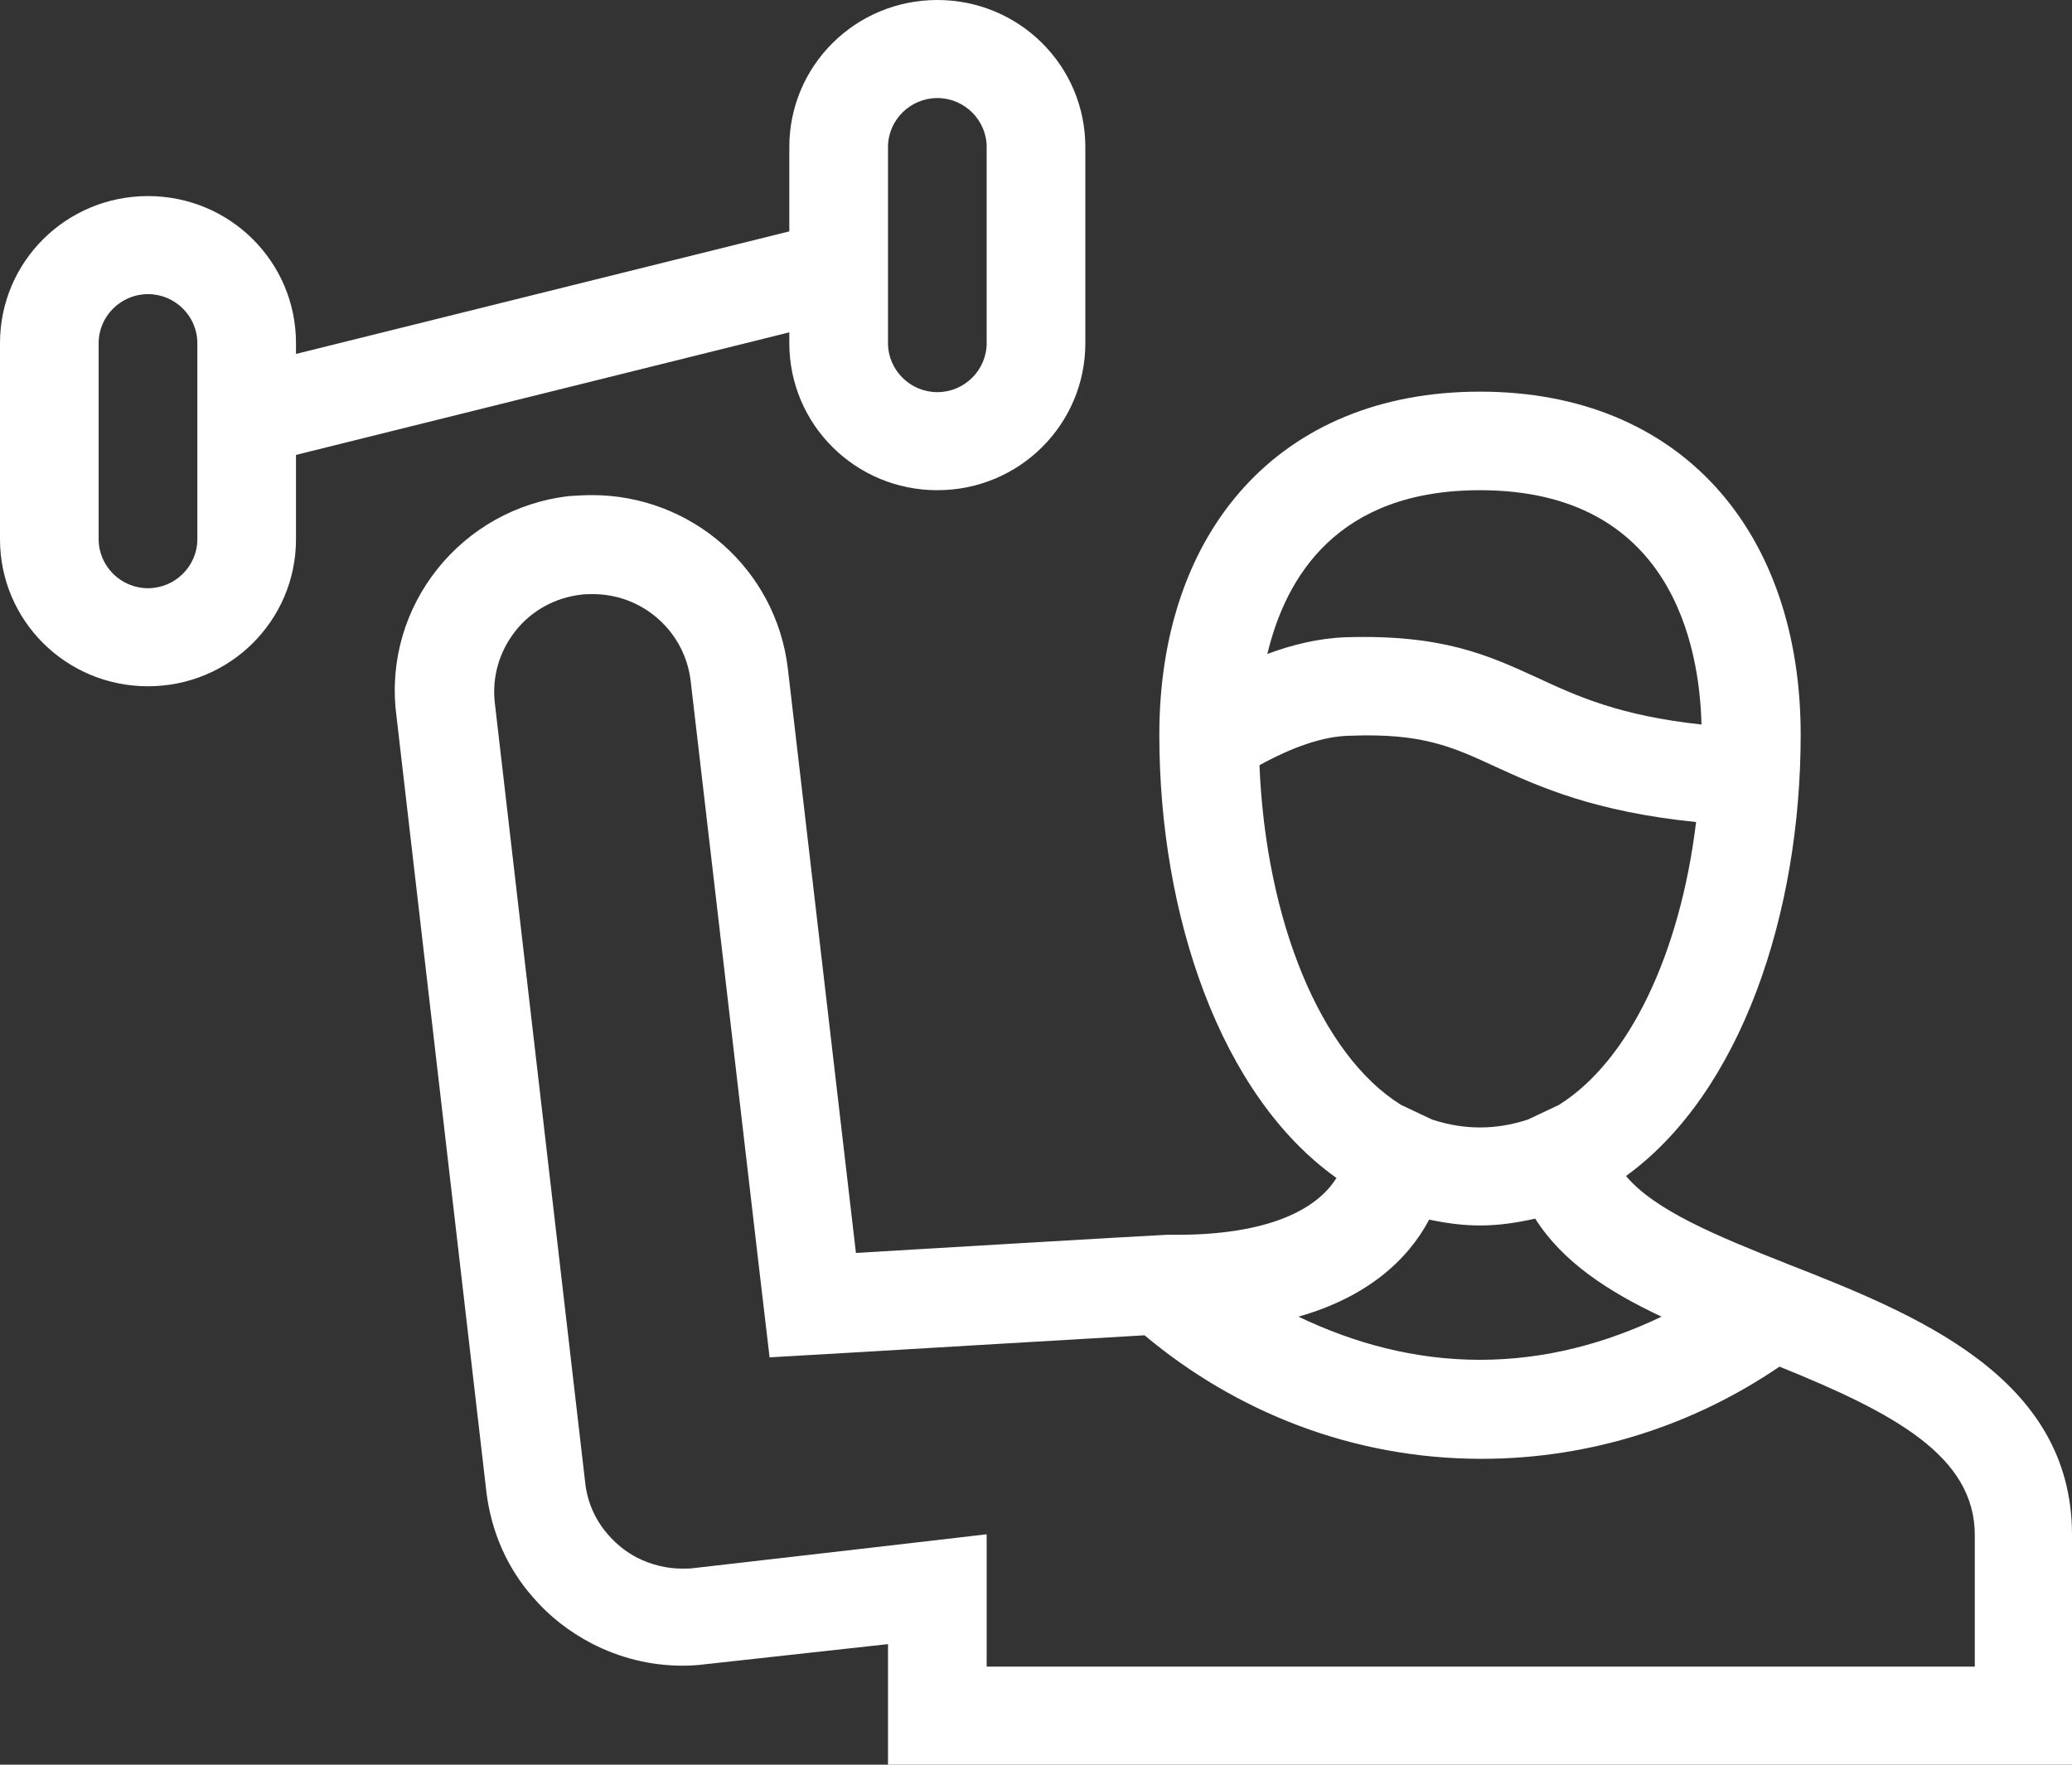 <svg width="54" height="46" viewBox="0 0 54 46" fill="none" xmlns="http://www.w3.org/2000/svg">
<rect x="0" y="0" width="54" height="46" fill="#333333" stroke="none"/>
<path fill-rule="evenodd" clip-rule="evenodd" d="M20.571 8.944C20.571 11.066 22.294 12.778 24.429 12.778C26.563 12.778 28.286 11.066 28.286 8.944V3.833C28.286 1.712 26.563 0 24.429 0C22.294 0 20.571 1.712 20.571 3.833V6.031L7.714 9.226V8.944C7.714 6.823 5.991 5.111 3.857 5.111C1.723 5.111 0 6.823 0 8.944V14.056C0 16.177 1.723 17.889 3.857 17.889C5.991 17.889 7.714 16.177 7.714 14.056V11.858L20.571 8.663V8.944ZM23.143 3.833C23.143 3.131 23.721 2.556 24.429 2.556C25.136 2.556 25.714 3.131 25.714 3.833V8.944C25.714 9.647 25.136 10.222 24.429 10.222C23.721 10.222 23.143 9.647 23.143 8.944V3.833ZM5.143 14.056C5.143 14.758 4.564 15.333 3.857 15.333C3.15 15.333 2.571 14.758 2.571 14.056V8.944C2.571 8.242 3.15 7.667 3.857 7.667C4.564 7.667 5.143 8.242 5.143 8.944V14.056ZM46.569 32.941C44.73 32.213 43.123 31.548 42.377 30.654C45.373 28.482 46.929 23.818 46.929 19.154C46.929 13.864 43.817 10.209 38.571 10.209C33.326 10.209 30.214 13.864 30.214 19.154C30.214 23.843 31.796 28.546 34.83 30.705C34.303 31.561 32.991 32.187 30.677 32.187C30.587 32.187 30.497 32.187 30.407 32.187C30.021 32.2 22.307 32.66 22.307 32.66L20.533 17.429C20.224 14.822 18.013 12.906 15.429 12.906C15.236 12.906 15.03 12.918 14.837 12.931C12.021 13.251 9.99 15.793 10.324 18.592L12.677 38.896C12.806 39.943 13.23 40.889 13.886 41.63C14.31 42.128 14.837 42.537 15.429 42.844C16.149 43.214 16.946 43.419 17.794 43.419C17.987 43.419 18.193 43.406 18.386 43.381L23.143 42.857V46H54V40.007C54 35.867 49.886 34.244 46.569 32.941ZM38.571 12.778C43.573 12.778 44.293 16.854 44.344 18.886C42.223 18.656 41.117 18.157 40.05 17.659C38.79 17.084 37.607 16.534 35.074 16.611C34.367 16.637 33.686 16.803 33.03 17.046C33.506 15.052 34.843 12.778 38.571 12.778ZM32.824 19.946C33.686 19.473 34.483 19.192 35.164 19.179C37.054 19.103 37.839 19.461 38.97 19.984C40.14 20.521 41.567 21.16 44.203 21.428C43.791 24.84 42.467 27.651 40.629 28.801L39.819 29.184C39.381 29.325 38.983 29.389 38.571 29.389C38.16 29.389 37.761 29.325 37.324 29.184L36.514 28.801C34.419 27.498 32.991 24.009 32.824 19.946ZM37.247 31.791C37.671 31.881 38.109 31.944 38.571 31.944C39.086 31.944 39.549 31.868 40.011 31.766C40.719 32.89 41.914 33.669 43.303 34.321C41.863 35.011 40.281 35.446 38.571 35.446C36.861 35.446 35.28 35.011 33.84 34.321C35.601 33.823 36.681 32.864 37.247 31.791ZM51.429 43.444H25.714V42.857V39.994L22.847 40.327L18.077 40.876C17.987 40.889 17.884 40.889 17.781 40.889C17.37 40.889 16.971 40.787 16.611 40.608C16.316 40.454 16.059 40.25 15.84 39.994C15.506 39.611 15.3 39.138 15.249 38.627L12.896 18.323C12.819 17.646 13.011 16.982 13.436 16.445C13.86 15.908 14.477 15.576 15.159 15.499C15.261 15.487 15.364 15.487 15.454 15.487C16.753 15.487 17.846 16.458 18 17.748L19.774 32.979L20.057 35.382L22.487 35.241C22.487 35.241 27.823 34.922 29.829 34.807C32.207 36.8 35.254 38.027 38.61 38.027C41.49 38.027 44.164 37.132 46.376 35.624C49.384 36.838 51.467 37.963 51.467 40.02V43.444H51.429Z" fill="white"/>
</svg>
